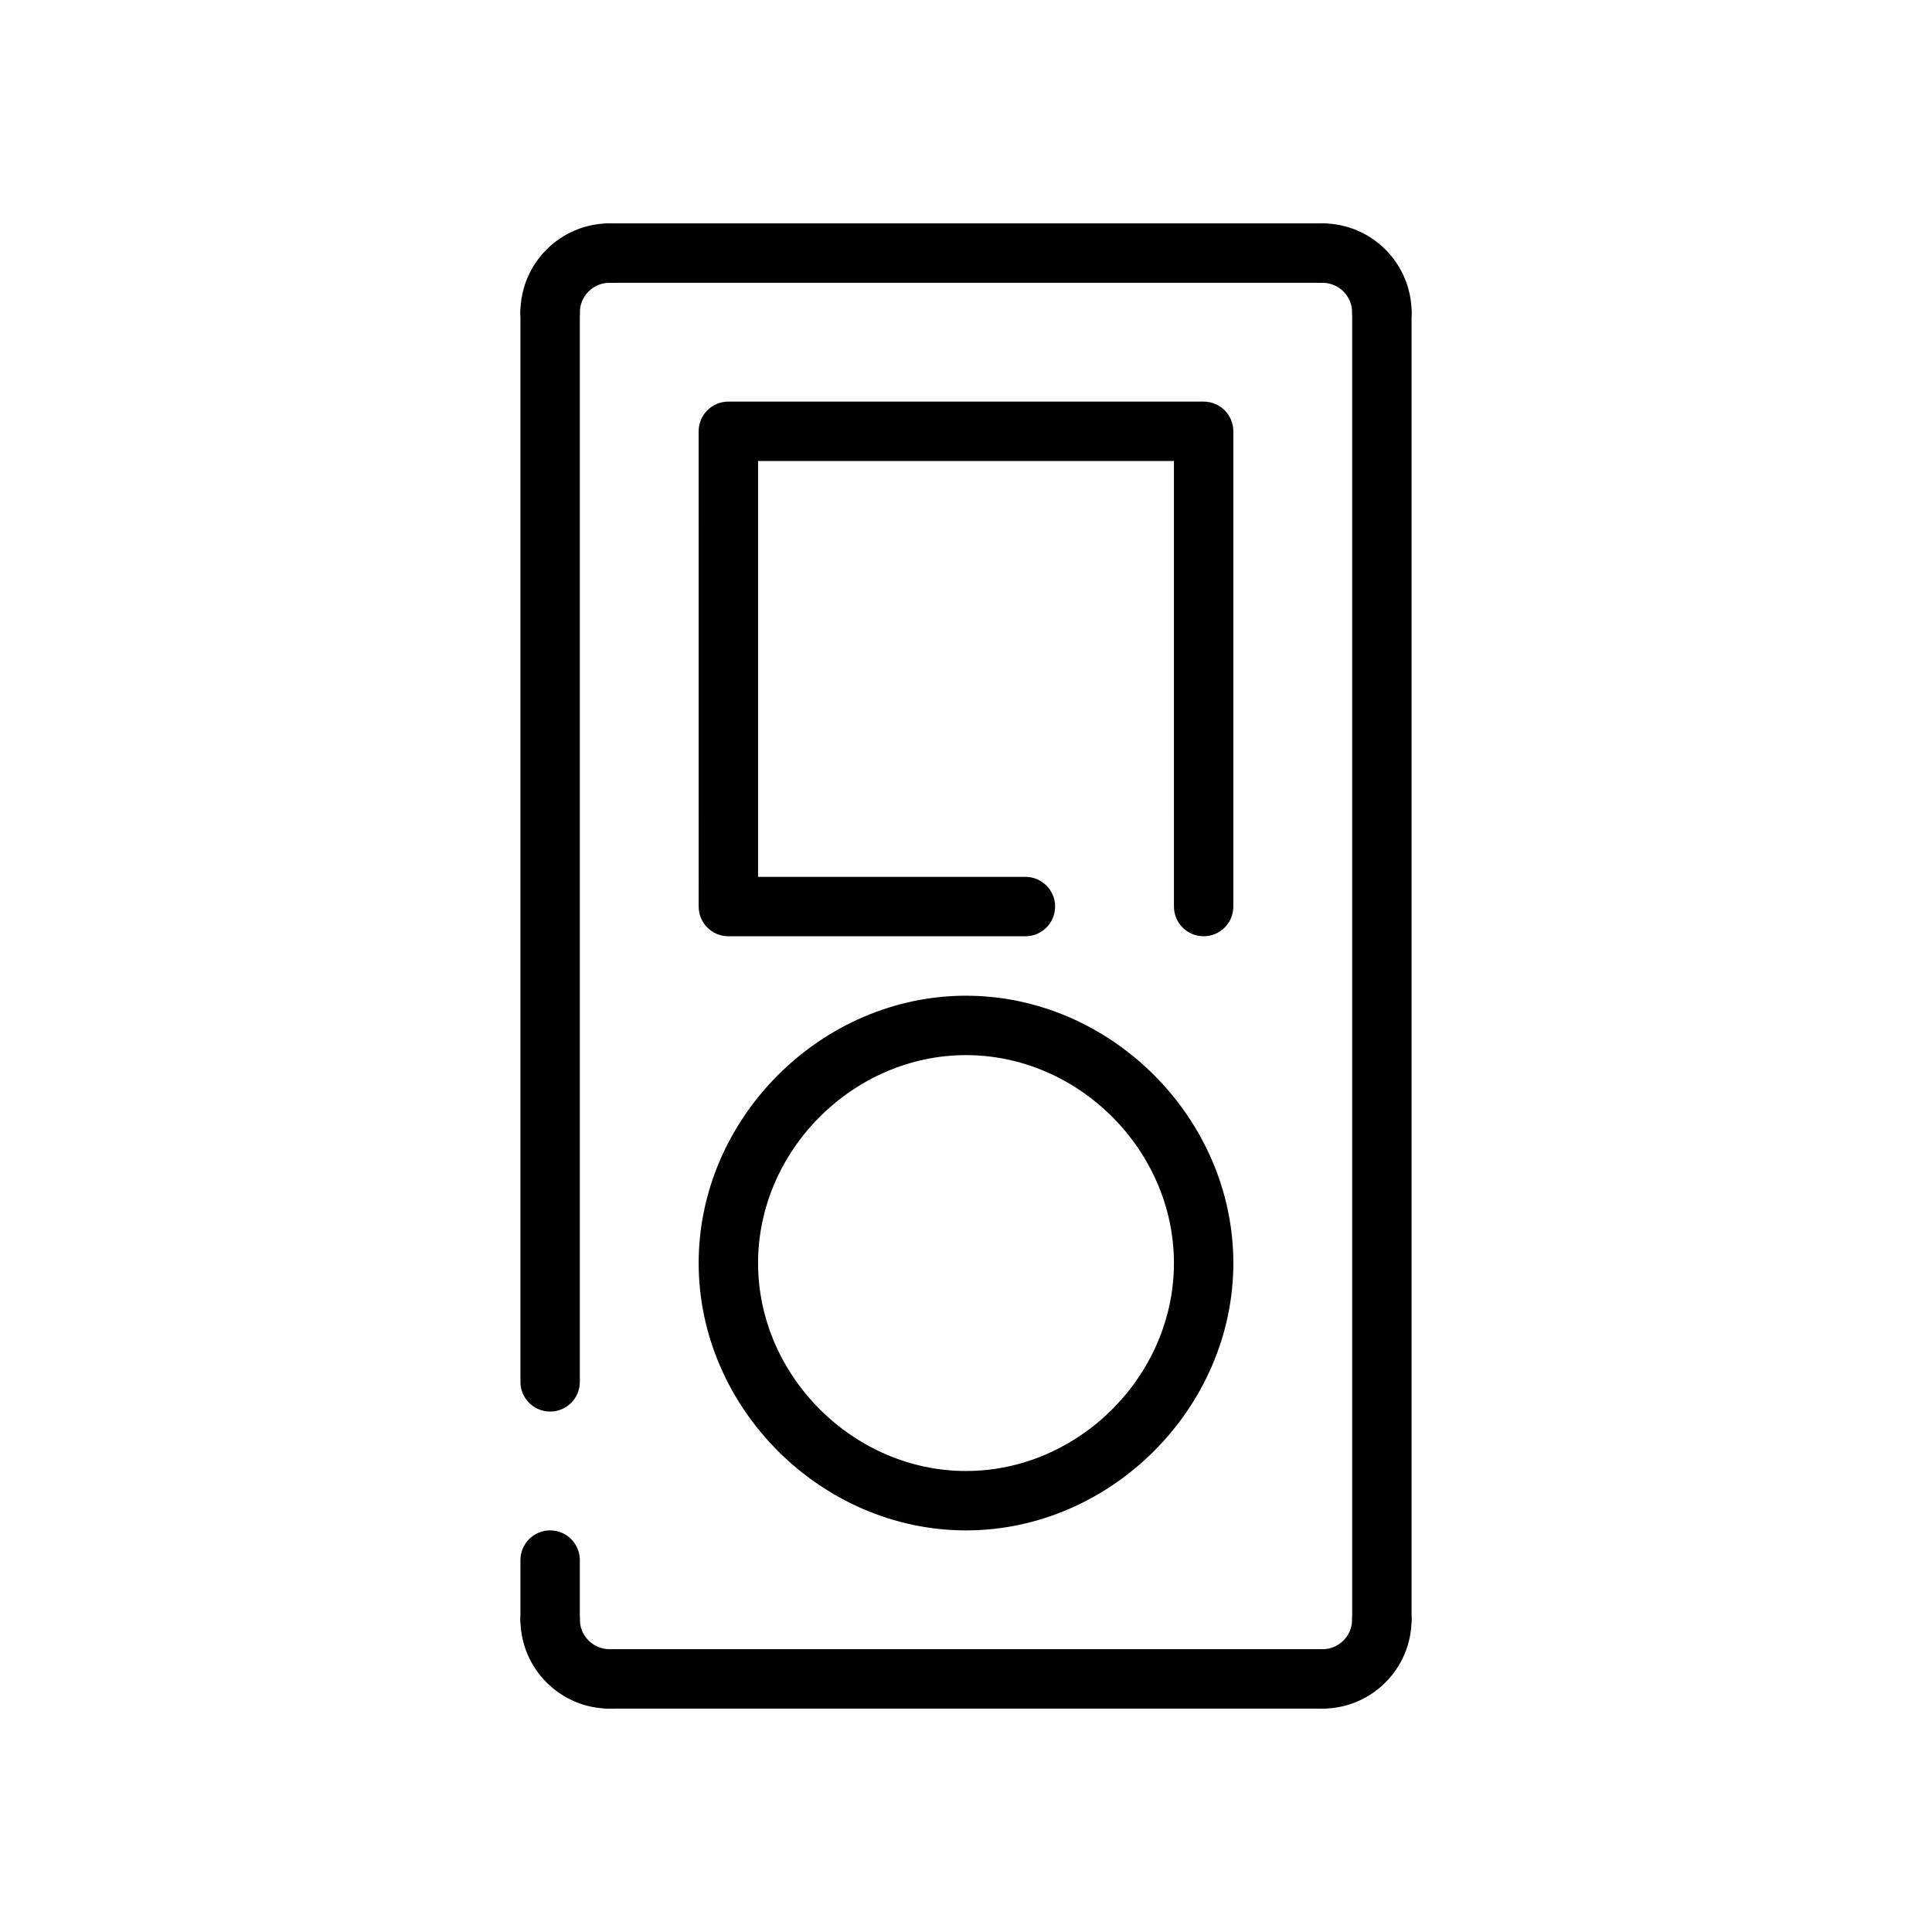 <?xml version="1.0" encoding="UTF-8"?>
<!-- Uploaded to: SVG Repo, www.svgrepo.com, Generator: SVG Repo Mixer Tools -->
<svg fill="#000000" width="800px" height="800px" version="1.1" viewBox="144 144 512 512" xmlns="http://www.w3.org/2000/svg">
 <g>
  <path d="m289.79 581.05c-4.344 0-7.871-3.519-7.871-7.871v-15.742c0-4.352 3.527-7.871 7.871-7.871s7.871 3.519 7.871 7.871v15.742c0.004 4.352-3.523 7.871-7.871 7.871z"/>
  <path d="m462.98 392.12c-4.352 0-7.871-3.519-7.871-7.871l-0.004-118.08h-110.21v110.21h70.848c4.352 0 7.871 3.519 7.871 7.871 0 4.352-3.519 7.871-7.871 7.871h-78.719c-4.344 0-7.871-3.519-7.871-7.871l-0.004-125.95c0-4.352 3.527-7.871 7.871-7.871h125.95c4.352 0 7.871 3.519 7.871 7.871v125.95c0.004 4.356-3.516 7.871-7.867 7.871z"/>
  <path d="m305.54 596.8c-13.02 0-23.617-10.598-23.617-23.617 0-4.352 3.527-7.871 7.871-7.871s7.871 3.519 7.871 7.871c0 4.352 3.535 7.871 7.871 7.871 4.344 0 7.871 3.519 7.871 7.871 0.004 4.356-3.523 7.875-7.867 7.875z"/>
  <path d="m494.46 596.8c-4.352 0-7.871-3.519-7.871-7.871 0-4.352 3.519-7.871 7.871-7.871 4.336 0 7.871-3.519 7.871-7.871s3.519-7.871 7.871-7.871 7.871 3.519 7.871 7.871c0.004 13.016-10.59 23.613-23.613 23.613z"/>
  <path d="m510.21 234.69c-4.352 0-7.871-3.519-7.871-7.871 0-4.352-3.535-7.871-7.871-7.871-4.352 0-7.871-3.519-7.871-7.871 0-4.352 3.519-7.871 7.871-7.871 13.02 0 23.617 10.598 23.617 23.617-0.004 4.348-3.523 7.867-7.875 7.867z"/>
  <path d="m289.79 234.69c-4.344 0-7.871-3.519-7.871-7.871 0-13.02 10.598-23.617 23.617-23.617 4.344 0 7.871 3.519 7.871 7.871 0 4.352-3.527 7.871-7.871 7.871-4.336 0-7.871 3.519-7.871 7.871 0 4.356-3.527 7.875-7.875 7.875z"/>
  <path d="m400 549.57c-38.398 0-70.848-32.441-70.848-70.848s32.449-70.848 70.848-70.848 70.848 32.441 70.848 70.848-32.449 70.848-70.848 70.848zm0-125.95c-29.867 0-55.105 25.238-55.105 55.105s25.238 55.105 55.105 55.105 55.105-25.238 55.105-55.105c-0.004-29.867-25.242-55.105-55.105-55.105z"/>
  <path d="m289.79 518.08c-4.344 0-7.871-3.519-7.871-7.871v-283.39c0-4.352 3.527-7.871 7.871-7.871s7.871 3.519 7.871 7.871v283.39c0.004 4.352-3.523 7.871-7.871 7.871z"/>
  <path d="m510.21 581.05c-4.352 0-7.871-3.519-7.871-7.871v-346.37c0-4.352 3.519-7.871 7.871-7.871 4.352 0 7.871 3.519 7.871 7.871v346.37c0 4.356-3.519 7.875-7.871 7.875z"/>
  <path d="m494.46 596.8h-188.93c-4.344 0-7.871-3.519-7.871-7.871 0-4.352 3.527-7.871 7.871-7.871h188.93c4.352 0 7.871 3.519 7.871 7.871 0 4.352-3.519 7.871-7.875 7.871z"/>
  <path d="m494.46 218.94h-188.93c-4.344 0-7.871-3.519-7.871-7.871 0-4.352 3.527-7.871 7.871-7.871h188.93c4.352 0 7.871 3.519 7.871 7.871 0 4.352-3.519 7.871-7.875 7.871z"/>
 </g>
</svg>